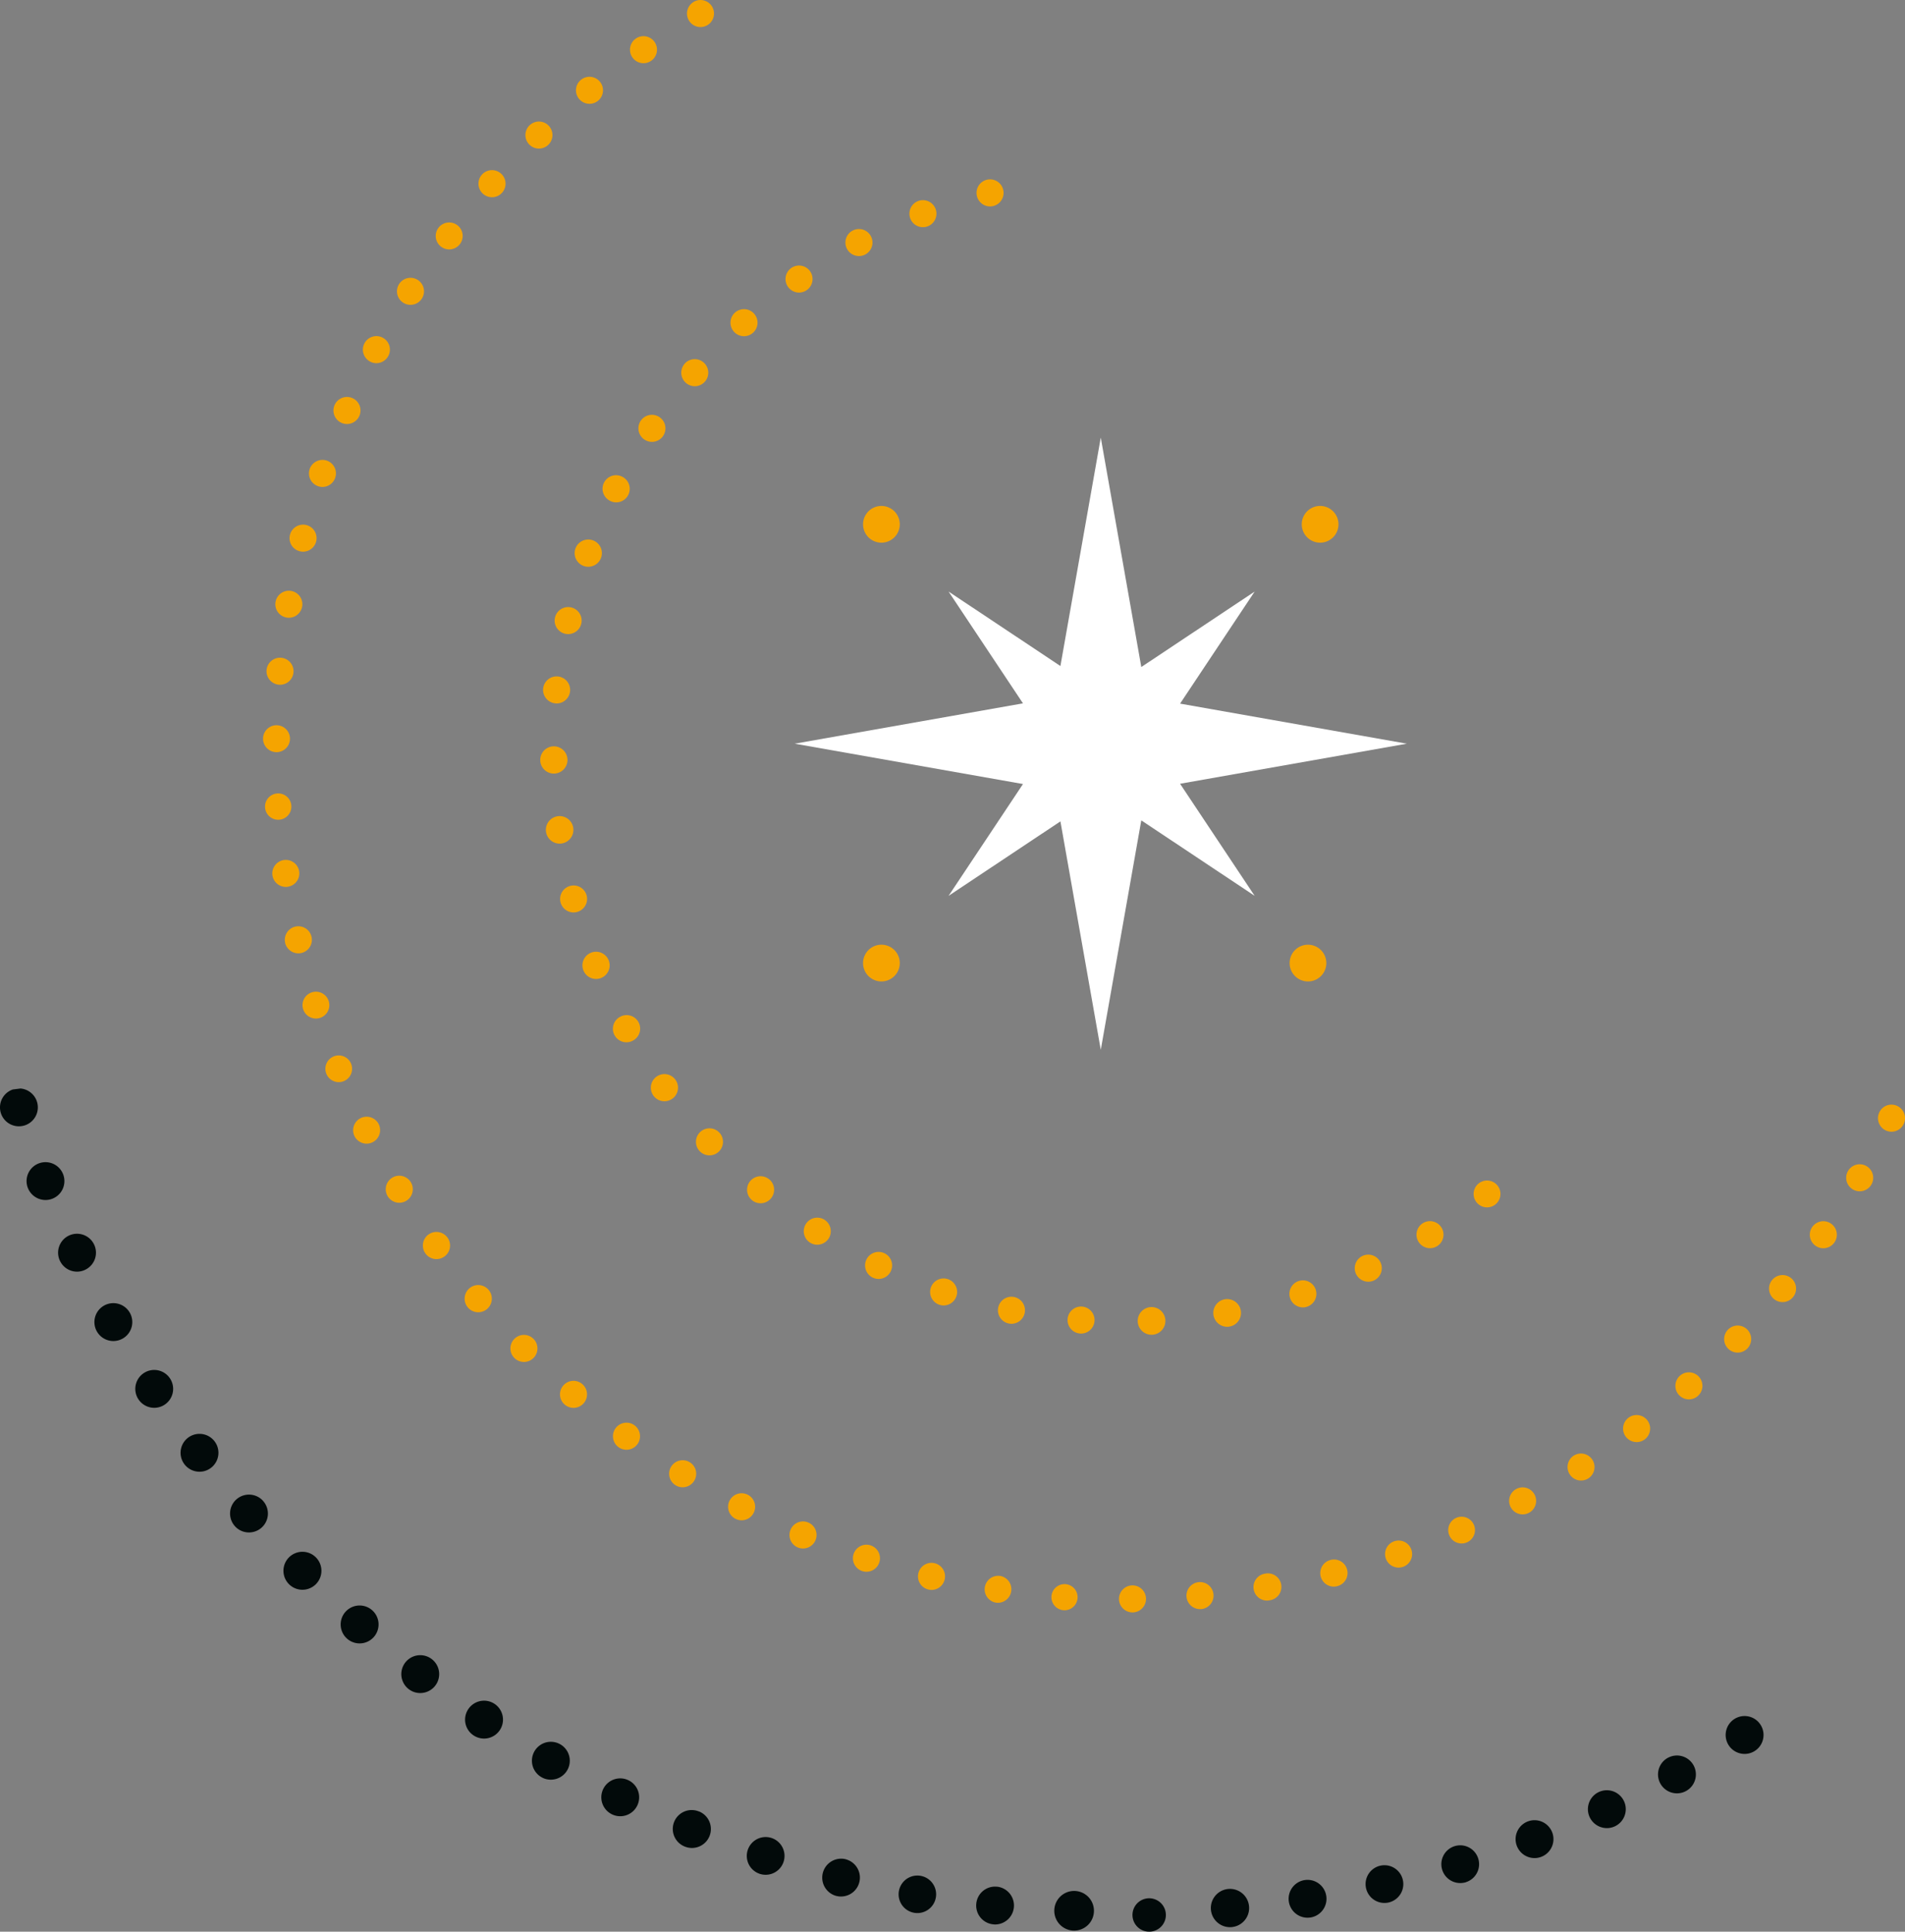 <?xml version="1.0" encoding="UTF-8" standalone="no"?> <svg xmlns:dc="http://purl.org/dc/elements/1.1/" xmlns:cc="http://creativecommons.org/ns#" xmlns:rdf="http://www.w3.org/1999/02/22-rdf-syntax-ns#" xmlns:svg="http://www.w3.org/2000/svg" xmlns="http://www.w3.org/2000/svg" xmlns:sodipodi="http://sodipodi.sourceforge.net/DTD/sodipodi-0.dtd" xmlns:inkscape="http://www.inkscape.org/namespaces/inkscape" inkscape:version="1.0 (4035a4fb49, 2020-05-01)" height="357.236" width="352.363" sodipodi:docname="LATITUDE-BIODIVERSITE-Picto-rose-des-vents-min.svg" version="1.1" viewBox="0 0 352.363 357.236" data-name="Calque 1" id="abade212-2f4a-4bc7-b99e-b819c911b264"><rect x="0" y="0" width="352.363" height="357.236" fill="#808080" stroke="none"/><defs id="defs3177"></defs><path id="path2952" style="fill:#f5a400" d="m 126.625,67.274 v 0.011 a 2.501,2.501 0 0 0 1.88,4.14 2.5,2.5 0 0 0 1.64,-4.39 2.498,2.498 0 0 0 -3.52,0.239 z"></path><path id="path2954" style="fill:#f5a400" d="m 276.636,222.715 a 2.482,2.482 0 1 0 -1.58,0.57 2.493,2.493 0 0 0 1.58,-0.57 z"></path><path id="path2956" style="fill:#f5a400" d="m 176.906,239.724 a 2.497,2.497 0 1 0 -3.16,1.57 2.423,2.423 0 0 0 0.79,0.13 2.498,2.498 0 0 0 2.37,-1.7 z"></path><path id="path2958" style="fill:#f5a400" d="m 114.645,188.074 a 2.5,2.5 0 0 0 1.23,4.681 2.478,2.478 0 0 0 1.22,-0.32 2.501,2.501 0 1 0 -2.45,-4.36 z"></path><path id="path2960" style="fill:#f5a400" d="m 238.616,240.045 a 2.512,2.512 0 0 0 2.38,1.74 2.29,2.29 0 0 0 0.77,-0.131 2.497,2.497 0 1 0 -3.15,-1.609 z"></path><path id="path2962" style="fill:#f5a400" d="m 115.116,88.175 a 2.498,2.498 0 1 0 -2.27,4.45 2.427,2.427 0 0 0 1.13,0.279 2.502,2.502 0 0 0 1.14,-4.73 z"></path><path id="path2964" style="fill:#f5a400" d="m 157.716,42.644 h -0.01 a 2.5,2.5 0 0 0 1.17,4.71 2.439,2.439 0 0 0 1.17,-0.29 2.498,2.498 0 0 0 -2.33,-4.42 z"></path><path id="path2966" style="fill:#f5a400" d="m 107.926,104.654 a 2.369,2.369 0 0 0 0.86,0.16 2.519,2.519 0 1 0 -0.86,-0.16 z"></path><path id="path2968" style="fill:#f5a400" d="m 263.176,226.215 a 2.501,2.501 0 0 0 1.33,4.62 2.461,2.461 0 0 0 1.32,-0.38 2.5,2.5 0 0 0 -2.65,-4.24 z"></path><path id="path2970" style="fill:#f5a400" d="m 183.125,38.175 a 2.45,2.45 0 0 0 0.59,-0.07 2.502,2.502 0 1 0 -0.59,0.07 z"></path><path id="path2972" style="fill:#f5a400" d="m 253.085,237.035 a 2.503,2.503 0 1 0 -2.27,-1.45 2.514,2.514 0 0 0 2.27,1.45 z"></path><path id="path2974" style="fill:#f5a400" d="m 170.716,42.015 a 2.499,2.499 0 1 0 -2.34,-1.61 2.489,2.489 0 0 0 2.34,1.61 z"></path><path id="path2976" style="fill:#f5a400" d="m 164.766,235.104 a 2.5,2.5 0 1 0 -3.34,1.17 2.469,2.469 0 0 0 1.08,0.25 2.512,2.512 0 0 0 2.26,-1.42 z"></path><path id="path2978" style="fill:#f5a400" d="m 135.946,57.814 a 2.5,2.5 0 1 0 3.53,0.19 2.499,2.499 0 0 0 -3.53,-0.19 z"></path><path id="path2980" style="fill:#f5a400" d="m 140.676,222.524 a 2.5,2.5 0 0 0 1.6,-4.43 v 0.01 a 2.496,2.496 0 1 0 -3.19,3.84 v 0.011 a 2.502,2.502 0 0 0 1.59,0.569 z"></path><path id="path2982" style="fill:#f5a400" d="m 103.476,156.015 c 0.12,0 0.24,-0.01 0.36,-0.02 a 2.545,2.545 0 1 0 -0.36,0.02 z"></path><path id="path2984" style="fill:#f5a400" d="m 122.895,203.665 a 2.556,2.556 0 0 0 1.48,-0.48 2.513,2.513 0 1 0 -1.48,0.48 z"></path><path id="path2986" style="fill:#f5a400" d="m 213.056,246.845 a 2.561,2.561 0 1 0 -0.11,0 z"></path><path id="path2988" style="fill:#f5a400" d="m 189.536,242.814 a 2.5,2.5 0 1 0 -2.95,1.95 2.902,2.902 0 0 0 0.5,0.05 2.501,2.501 0 0 0 2.45,-2 z"></path><path id="path2990" style="fill:#f5a400" d="m 133.025,209.425 a 2.501,2.501 0 0 0 -3.64,3.43 2.501,2.501 0 1 0 3.64,-3.43 z"></path><path id="path2992" style="fill:#f5a400" d="m 200.156,241.635 a 2.497,2.497 0 1 0 -0.39,4.979 1.132,1.132 0 0 0 0.19,0.011 2.499,2.499 0 0 0 0.2,-4.99 z"></path><path id="path2994" style="fill:#f5a400" d="m 119.186,81.285 a 2.505,2.505 0 0 0 3.47,-0.66 v -0.011 a 2.499,2.499 0 1 0 -3.47,0.671 z"></path><path id="path2996" style="fill:#f5a400" d="m 102.656,114.205 a 2.502,2.502 0 0 0 1.87,3 2.766,2.766 0 0 0 0.57,0.06 2.497,2.497 0 1 0 -2.44,-3.06 z"></path><path id="path2998" style="fill:#f5a400" d="m 102.476,143.064 a 2.521,2.521 0 1 0 -0.06,0 z"></path><path id="path3000" style="fill:#f5a400" d="m 106.096,168.745 a 2.405,2.405 0 0 0 0.65,-0.091 2.502,2.502 0 0 0 1.76,-3.069 v 0.01 a 2.495,2.495 0 1 0 -2.41,3.15 z"></path><path id="path3002" style="fill:#f5a400" d="m 153.275,229.045 a 2.514,2.514 0 0 0 -0.76,-3.46 2.501,2.501 0 1 0 -1.35,4.609 2.52,2.52 0 0 0 2.11,-1.149 z"></path><path id="path3004" style="fill:#f5a400" d="m 100.466,127.335 a 2.5,2.5 0 0 0 2.23,2.739 2.265,2.265 0 0 0 0.26,0.02 2.502,2.502 0 1 0 -2.49,-2.76 z"></path><path id="path3006" style="fill:#f5a400" d="m 149.226,53.654 a 2.498,2.498 0 1 0 -1.43,0.45 2.537,2.537 0 0 0 1.43,-0.45 z"></path><path id="path3008" style="fill:#f5a400" d="m 111.186,180.864 a 2.517,2.517 0 1 0 -0.94,0.181 2.611,2.611 0 0 0 0.94,-0.181 z"></path><path id="path3010" style="fill:#f5a400" d="m 206.976,295.715 a 2.502,2.502 0 0 0 2.5,2.479 h 0.02 a 2.5,2.5 0 1 0 -2.52,-2.479 z"></path><path id="path3012" style="fill:#f5a400" d="m 51.136,139.104 h 0.02 a 2.49,2.49 0 1 0 -0.02,0 z"></path><path id="path3014" style="fill:#f5a400" d="m 117.605,7.135 a 2.498,2.498 0 1 0 3.47,0.63 2.494,2.494 0 0 0 -3.47,-0.63 z"></path><path id="path3016" style="fill:#f5a400" d="m 129.576,5.005 a 2.502,2.502 0 1 0 -1.26,-4.67 v 0.01 a 2.499,2.499 0 0 0 1.26,4.66 z"></path><path id="path3018" style="fill:#f5a400" d="m 50.966,111.324 a 2.495,2.495 0 0 0 2.04,2.881 2.208,2.208 0 0 0 0.43,0.04 2.498,2.498 0 1 0 -2.47,-2.921 z"></path><path id="path3020" style="fill:#f5a400" d="m 49.306,123.904 a 2.514,2.514 0 0 0 2.26,2.721 c 0.08,0 0.16,0.01 0.24,0.01 a 2.5,2.5 0 1 0 -2.5,-2.731 z"></path><path id="path3022" style="fill:#f5a400" d="m 234.065,291.015 c -0.03,0.01 -0.05,0.01 -0.08,0.02 h -0.04 a 2.502,2.502 0 0 0 0.41,4.97 1.951,1.951 0 0 0 0.41,-0.04 c 0.03,0 0.05,-0.01 0.07,-0.01 a 0.118,0.118 0 0 0 0.06,-0.011 2.5,2.5 0 1 0 -0.83,-4.93 z"></path><path id="path3024" style="fill:#f5a400" d="m 52.866,164.024 a 2.232,2.232 0 0 0 0.36,-0.029 2.494,2.494 0 0 0 2.11,-2.83 v -0.011 a 2.498,2.498 0 1 0 -2.47,2.87 z"></path><path id="path3026" style="fill:#f5a400" d="m 247.315,293.345 a 2.501,2.501 0 1 0 -1.22,-4.85 h 0.01 a 2.502,2.502 0 0 0 0.6,4.93 2.56,2.56 0 0 0 0.61,-0.08 z"></path><path id="path3028" style="fill:#f5a400" d="m 51.516,151.604 c 0.06,0 0.11,-0.01 0.17,-0.01 a 2.437,2.437 0 1 0 -0.17,0.01 z"></path><path id="path3030" style="fill:#f5a400" d="m 219.466,295.305 a 2.51,2.51 0 0 0 2.5,2.28 h 0.21 a 2.505,2.505 0 1 0 -2.71,-2.28 z"></path><path id="path3032" style="fill:#f5a400" d="m 196.985,297.795 a 2.418,2.418 0 1 0 -0.17,0 z"></path><path id="path3034" style="fill:#f5a400" d="m 184.576,296.415 a 2.505,2.505 0 0 0 0.37,-4.981 v 0.01 a 2.499,2.499 0 0 0 -0.75,4.94 2.597,2.597 0 0 0 0.38,0.03 z"></path><path id="path3036" style="fill:#f5a400" d="m 55.176,176.305 a 2.656,2.656 0 0 0 0.56,-0.06 2.503,2.503 0 1 0 -2.99,-1.881 h -0.01 a 2.517,2.517 0 0 0 2.44,1.941 z"></path><path id="path3038" style="fill:#f5a400" d="m 58.835,89.915 a 2.312,2.312 0 0 0 0.81,0.14 2.504,2.504 0 0 0 0.81,-4.87 2.515,2.515 0 0 0 -3.18,1.56 h 0.01 a 2.49,2.49 0 0 0 1.55,3.17 z"></path><path id="path3040" style="fill:#f5a400" d="m 174.735,292.104 a 2.502,2.502 0 1 0 -3.01,1.86 2.964,2.964 0 0 0 0.58,0.07 2.505,2.505 0 0 0 2.43,-1.93 z"></path><path id="path3042" style="fill:#f5a400" d="m 92.676,32.104 a 2.505,2.505 0 1 0 0.2,3.53 2.5,2.5 0 0 0 -0.2,-3.53 z"></path><path id="path3044" style="fill:#f5a400" d="m 261.065,286.604 a 2.501,2.501 0 1 0 -2.37,3.3 2.44,2.44 0 0 0 0.8,-0.13 2.5,2.5 0 0 0 1.57,-3.17 z"></path><path id="path3046" style="fill:#f5a400" d="m 53.636,98.904 a 2.486,2.486 0 0 0 1.8,3.04 2.66,2.66 0 0 0 0.62,0.08 2.499,2.499 0 1 0 -2.42,-3.12 z"></path><path id="path3048" style="fill:#f5a400" d="m 58.446,188.364 a 2.475,2.475 0 0 0 0.75,-0.119 2.481,2.481 0 1 0 -0.75,0.119 z"></path><path id="path3050" style="fill:#f5a400" d="m 147.576,286.184 a 2.48,2.48 0 0 0 0.95,0.19 2.503,2.503 0 1 0 -0.95,-0.19 z"></path><path id="path3052" style="fill:#f5a400" d="m 136.045,280.885 a 2.542,2.542 0 0 0 1.13,0.27 2.499,2.499 0 1 0 -1.13,-0.27 z"></path><path id="path3054" style="fill:#f5a400" d="m 63.176,78.205 a 2.57,2.57 0 0 0 1,0.21 2.501,2.501 0 1 0 -1,-0.21 z"></path><path id="path3056" style="fill:#f5a400" d="m 160.266,290.675 a 2.499,2.499 0 0 0 0.76,-4.88 h 0.01 a 2.501,2.501 0 0 0 -1.54,4.76 2.57,2.57 0 0 0 0.77,0.12 z"></path><path id="path3058" style="fill:#f5a400" d="m 82.775,228.885 a 2.512,2.512 0 1 0 -0.57,3.49 2.497,2.497 0 0 0 0.57,-3.49 z"></path><path id="path3060" style="fill:#f5a400" d="m 85.076,45.135 a 2.492,2.492 0 1 0 -2,0.99 2.502,2.502 0 0 0 2,-0.99 z"></path><path id="path3062" style="fill:#f5a400" d="m 343.985,220.314 a 2.499,2.499 0 1 0 -1.26,-0.34 2.505,2.505 0 0 0 1.26,0.34 z"></path><path id="path3064" style="fill:#f5a400" d="m 117.355,263.585 a 2.504,2.504 0 1 0 0.55,3.5 2.51,2.51 0 0 0 -0.55,-3.5 z"></path><path id="path3066" style="fill:#f5a400" d="m 90.076,242.095 a 2.516,2.516 0 1 0 -1.62,0.59 2.55,2.55 0 0 0 1.62,-0.59 z"></path><path id="path3068" style="fill:#f5a400" d="m 74.585,55.984 a 2.533,2.533 0 0 0 1.34,0.391 2.499,2.499 0 1 0 -1.34,-0.391 z"></path><path id="path3070" style="fill:#f5a400" d="m 124.966,274.684 a 2.493,2.493 0 0 0 1.3,0.37 2.525,2.525 0 0 0 2.14,-1.2 2.502,2.502 0 1 0 -3.44,0.83 z"></path><path id="path3072" style="fill:#f5a400" d="m 95.145,247.604 a 2.5,2.5 0 1 0 3.54,0.01 2.487,2.487 0 0 0 -3.54,-0.01 z"></path><path id="path3074" style="fill:#f5a400" d="m 323.216,249.375 a 2.501,2.501 0 1 0 -1.8,0.769 2.506,2.506 0 0 0 1.8,-0.769 z"></path><path id="path3076" style="fill:#f5a400" d="m 107.976,259.495 a 2.5,2.5 0 1 0 -3.52,0.27 2.501,2.501 0 0 0 3.52,-0.27 z"></path><path id="path3078" style="fill:#f5a400" d="m 337.255,230.845 a 2.5,2.5 0 1 0 -1.43,-0.45 2.49,2.49 0 0 0 1.43,0.45 z"></path><path id="path3080" style="fill:#f5a400" d="m 270.366,285.444 a 2.425,2.425 0 0 0 0.98,-0.21 2.474,2.474 0 1 0 -0.98,0.21 z"></path><path id="path3082" style="fill:#f5a400" d="m 331.645,239.894 a 2.5,2.5 0 1 0 -3.52,0.34 2.501,2.501 0 0 0 3.52,-0.34 z"></path><path id="path3084" style="fill:#f5a400" d="m 70.045,207.885 a 2.5,2.5 0 0 0 -4.47,2.24 2.521,2.521 0 0 0 2.24,1.38 2.504,2.504 0 0 0 2.23,-3.62 z"></path><path id="path3086" style="fill:#f5a400" d="m 71.826,65.835 a 2.499,2.499 0 1 0 -3.38,1.029 2.452,2.452 0 0 0 1.17,0.301 2.521,2.521 0 0 0 2.21,-1.33 z"></path><path id="path3088" style="fill:#f5a400" d="m 282.806,279.774 a 2.496,2.496 0 1 0 -1.16,0.29 2.548,2.548 0 0 0 1.16,-0.29 z"></path><path id="path3090" style="fill:#f5a400" d="m 314.266,254.635 a 2.501,2.501 0 1 0 -1.87,4.16 2.47,2.47 0 0 0 1.65,-0.63 2.501,2.501 0 0 0 0.22,-3.53 z"></path><path id="path3092" style="fill:#f5a400" d="m 62.665,200.125 a 2.396,2.396 0 0 0 0.94,-0.19 2.469,2.469 0 1 0 -0.94,0.19 z"></path><path id="path3094" style="fill:#f5a400" d="m 107.456,14.765 a 2.495,2.495 0 0 0 1.58,4.43 2.465,2.465 0 0 0 1.58,-0.559 2.498,2.498 0 1 0 -3.16,-3.87 z"></path><path id="path3096" style="fill:#f5a400" d="m 73.855,222.434 a 2.501,2.501 0 1 0 -2.14,-1.2 2.514,2.514 0 0 0 2.14,1.2 z"></path><path id="path3098" style="fill:#f5a400" d="m 347.616,205.705 a 2.507,2.507 0 0 0 1.16,3.34 2.617,2.617 0 0 0 1.08,0.25 2.504,2.504 0 0 0 1.09,-4.76 2.488,2.488 0 0 0 -3.33,1.17 z"></path><path id="path3100" style="fill:#f5a400" d="m 290.335,272.644 a 2.483,2.483 0 0 0 2.11,1.16 2.539,2.539 0 0 0 1.34,-0.39 2.5,2.5 0 0 0 -2.68,-4.221 v -0.01 a 2.516,2.516 0 0 0 -0.77,3.461 z"></path><path id="path3102" style="fill:#f5a400" d="m 97.956,23.175 a 2.5,2.5 0 1 0 3.53,0.07 2.497,2.497 0 0 0 -3.53,-0.07 z"></path><path id="path3104" style="fill:#f5a400" d="m 302.726,266.694 a 2.476,2.476 0 0 0 1.5,-0.5 2.503,2.503 0 1 0 -3.51,-0.5 2.537,2.537 0 0 0 2.01,1 z"></path><path id="path3106" style="fill:#020a0a" d="m 322.696,324.364 a 3.504,3.504 0 1 0 -2.97,-1.64 3.514,3.514 0 0 0 2.97,1.64 z"></path><path id="path3108" style="fill:#020a0a" d="m 297.216,338.085 a 3.502,3.502 0 1 0 -3.19,-2.05 3.526,3.526 0 0 0 3.19,2.05 z"></path><path id="path3110" style="fill:#020a0a" d="m 113.196,335.535 a 3.5,3.5 0 1 0 -1.62,-4.681 3.498,3.498 0 0 0 1.62,4.681 z"></path><path id="path3112" style="fill:#020a0a" d="m 5.165,219.724 a 3.513,3.513 0 0 0 3.26,2.2 3.445,3.445 0 0 0 1.29,-0.25 3.499,3.499 0 1 0 -4.55,-1.95 z"></path><path id="path3114" style="fill:#020a0a" d="m 283.835,343.625 a 3.502,3.502 0 1 0 -3.28,-2.28 3.514,3.514 0 0 0 3.28,2.28 z"></path><path id="path3116" style="fill:#020a0a" d="m 310.186,331.654 a 3.499,3.499 0 1 0 -1.66,-6.58 h -0.01 a 3.5,3.5 0 0 0 1.67,6.58 z"></path><path id="path3118" style="fill:#020a0a" d="m 75.605,312.385 a 3.437,3.437 0 0 0 2.12,0.72 3.501,3.501 0 1 0 -2.12,-0.72 z"></path><path id="path3120" style="fill:#020a0a" d="m 11.096,233.184 a 3.486,3.486 0 0 0 3.15,1.99 3.444,3.444 0 0 0 1.52,-0.351 3.502,3.502 0 1 0 -4.67,-1.63 z"></path><path id="path3122" style="fill:#020a0a" d="m 26.596,253.934 a 3.5,3.5 0 1 0 4.85,0.99 3.497,3.497 0 0 0 -4.85,-0.99 z"></path><path id="path3124" style="fill:#020a0a" d="m 20.966,248.005 a 3.503,3.503 0 1 0 -3.05,-1.78 3.5,3.5 0 0 0 3.05,1.78 z"></path><path id="path3126" style="fill:#020a0a" d="m 58.415,292.984 a 3.512,3.512 0 1 0 -2.48,1.02 3.503,3.503 0 0 0 2.48,-1.02 z"></path><path id="path3128" style="fill:#020a0a" d="m 3.496,208.295 a 3.707,3.707 0 0 0 1.08,-0.17 3.502,3.502 0 0 0 -0.774,-6.82 l -1.431,0.179 a 3.498,3.498 0 0 0 1.125,6.81 z"></path><path id="path3130" style="fill:#020a0a" d="m 39.016,271.465 a 3.502,3.502 0 1 0 -2.11,0.71 3.466,3.466 0 0 0 2.11,-0.71 z"></path><path id="path3132" style="fill:#020a0a" d="m 66.505,303.925 a 3.506,3.506 0 1 0 -2.3,-0.87 3.497,3.497 0 0 0 2.3,0.87 z"></path><path id="path3134" style="fill:#020a0a" d="m 169.096,353.745 a 3.337,3.337 0 0 0 0.63,0.05 3.469,3.469 0 1 0 -0.63,-0.05 z"></path><path id="path3136" style="fill:#020a0a" d="m 256.085,351.925 a 3.626,3.626 0 0 0 0.78,-0.09 3.489,3.489 0 1 0 -0.78,0.09 z"></path><path id="path3138" style="fill:#020a0a" d="m 154.706,350.635 v -0.01 a 3.116,3.116 0 0 0 0.86,0.109 3.499,3.499 0 0 0 0.85,-6.89 v -0.01 a 3.506,3.506 0 0 0 -1.71,6.8 z"></path><path id="path3140" style="fill:#020a0a" d="m 180.585,352.005 a 3.491,3.491 0 0 0 3.09,3.87 2.621,2.621 0 0 0 0.39,0.029 3.506,3.506 0 0 0 0.38,-6.989 v 0.01 a 3.481,3.481 0 0 0 -3.86,3.08 z"></path><path id="path3142" style="fill:#020a0a" d="m 87.605,320.944 a 3.503,3.503 0 1 0 -0.99,-4.859 3.484,3.484 0 0 0 0.99,4.859 z"></path><path id="path3144" style="fill:#020a0a" d="m 126.686,341.505 a 3.545,3.545 0 0 0 1.31,0.25 3.504,3.504 0 0 0 1.31,-6.75 l -0.01,0.01 a 3.498,3.498 0 1 0 -2.61,6.49 z"></path><path id="path3146" style="fill:#020a0a" d="m 198.346,357.024 a 0.847,0.847 0 0 0 0.16,0.011 3.668,3.668 0 1 0 -0.16,-0.011 z"></path><path id="path3148" style="fill:#020a0a" d="m 100.156,328.665 a 3.382,3.382 0 0 0 1.73,0.46 3.502,3.502 0 1 0 -1.73,-0.46 z"></path><path id="path3150" style="fill:#020a0a" d="m 140.545,346.545 a 3.44,3.44 0 0 0 1.09,0.17 3.49,3.49 0 1 0 -1.09,-0.17 z"></path><path id="path3152" style="fill:#020a0a" d="m 227.466,356.404 c 0.1,0 0.21,0 0.31,-0.01 a 3.541,3.541 0 1 0 -0.31,0.01 z"></path><path id="path3154" style="fill:#020a0a" d="m 238.395,351.694 a 3.5,3.5 0 0 0 3.46,2.96 4.776,4.776 0 0 0 0.54,-0.04 3.502,3.502 0 1 0 -4,-2.92 z"></path><path id="path3156" style="fill:#020a0a" d="m 270.105,348.245 a 3.839,3.839 0 0 0 1,-0.141 v -0.01 a 3.49,3.49 0 1 0 -1,0.15 z"></path><path id="path3158" style="fill:#020a0a" d="m 213.005,357.205 c 0.02,0 0.05,-0.011 0.07,-0.011 a 3.089,3.089 0 1 0 -0.07,0.011 z"></path><path id="path3160" style="fill:#020a0a" d="m 43.755,277.265 a 3.5,3.5 0 0 0 -0.34,4.94 3.463,3.463 0 0 0 2.64,1.199 3.494,3.494 0 0 0 2.63,-5.8 h 0.01 a 3.509,3.509 0 0 0 -4.94,-0.339 z"></path><path id="path3162" style="fill:#f5a400" d="m 247.576,96.964 a 3.397,3.397 0 1 0 -3.396,3.396 3.395,3.395 0 0 0 3.396,-3.396 z"></path><path id="path3164" style="fill:#f5a400" d="m 163.034,100.36 a 3.396,3.396 0 1 0 -3.396,-3.396 3.397,3.397 0 0 0 3.396,3.396 z"></path><path id="path3166" style="fill:#f5a400" d="m 241.933,181.505 a 3.396,3.396 0 1 0 -3.397,-3.396 3.397,3.397 0 0 0 3.397,3.396 z"></path><path id="path3168" style="fill:#f5a400" d="m 166.431,178.108 a 3.397,3.397 0 1 0 -3.397,3.396 3.397,3.397 0 0 0 3.397,-3.396 z"></path><polygon transform="translate(-18.761,-83.632)" id="polygon3170" style="fill:#ffffff" points="229.864,206.989 222.368,164.557 214.904,206.802 194.219,193.036 207.978,213.708 165.758,221.167 207.981,228.626 194.219,249.303 214.905,235.534 222.368,277.78 229.863,235.348 250.829,249.303 237.035,228.577 278.979,221.167 237.037,213.757 250.829,193.036 "></polygon><path id="path3172" style="fill:#f5a400" d="m 227.039,245.368 a 2.561,2.561 0 1 0 -0.11,0 z"></path></svg> 